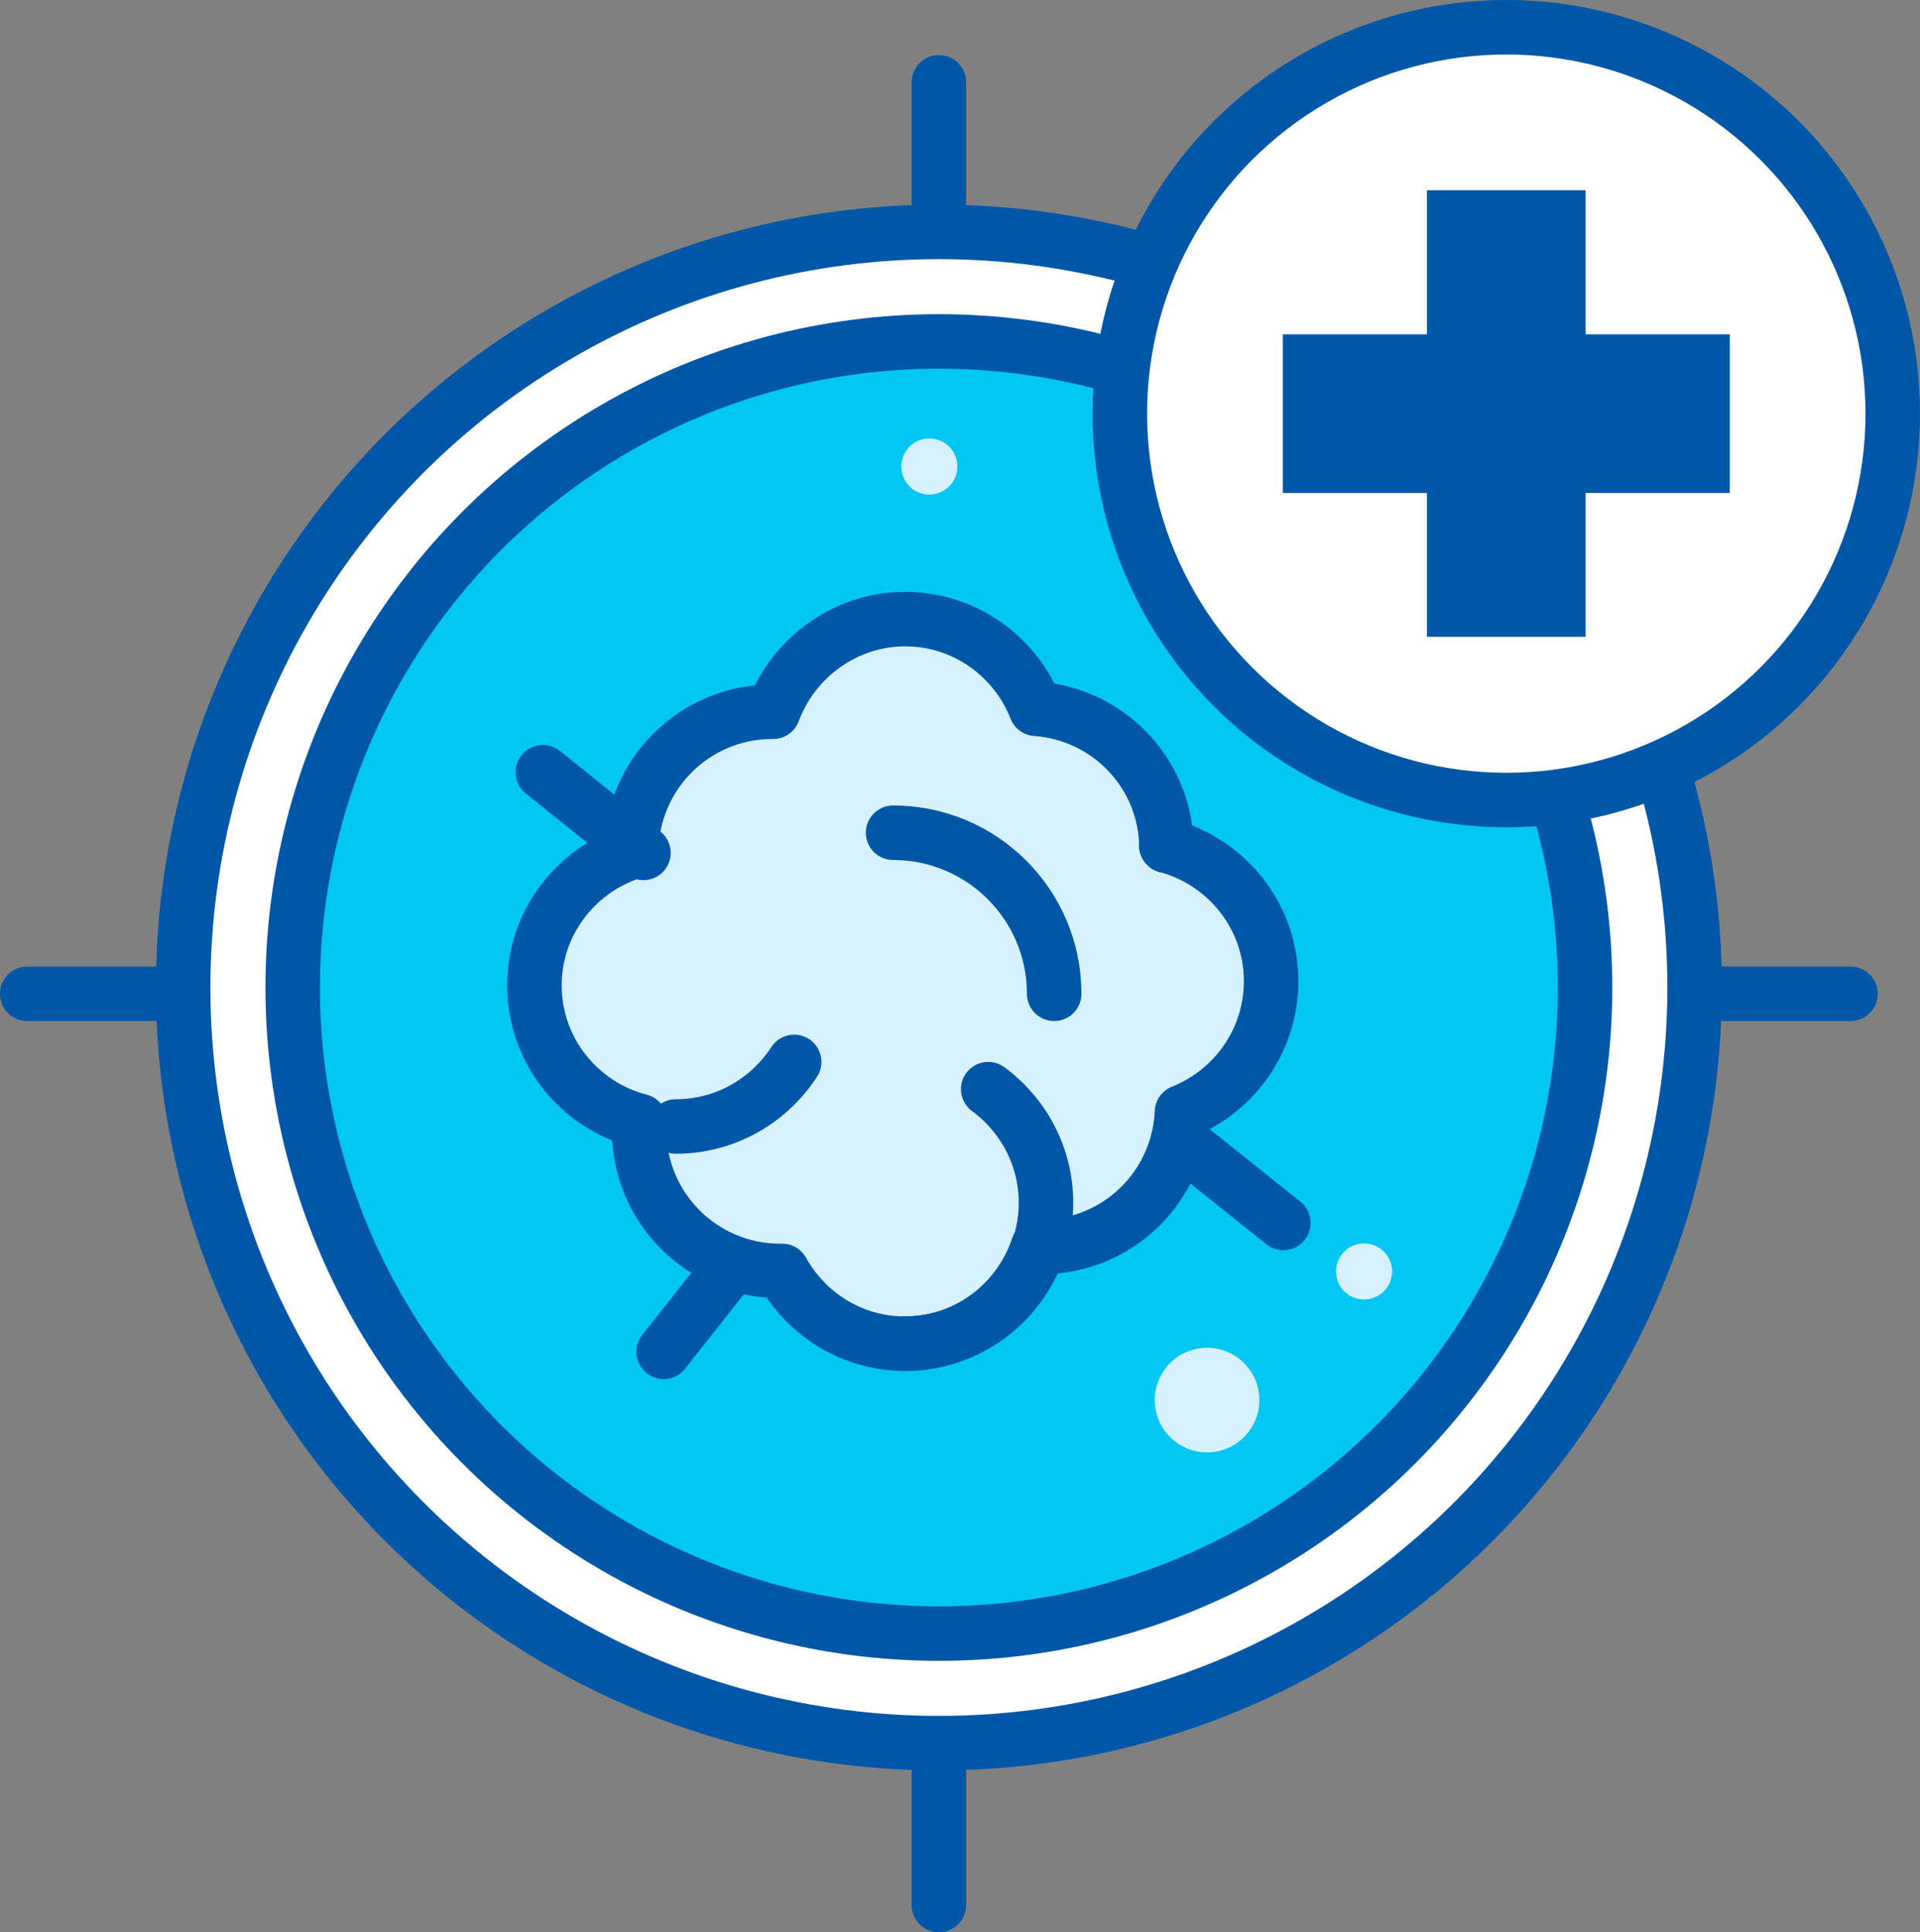 <?xml version="1.0" encoding="UTF-8"?>
<svg id="Layer_2" data-name="Layer 2" xmlns="http://www.w3.org/2000/svg" viewBox="0 0 70.45 70.91">
  <rect x="0" y="0" width="70.45" height="70.91" fill="#808080" stroke="none"/>
  <defs>
    <style>
      .cls-1, .cls-2 {
        fill: #d6f1ff;
      }

      .cls-3 {
        fill: #fff;
      }

      .cls-3, .cls-2, .cls-4, .cls-5 {
        stroke: #0057a8;
        stroke-linecap: round;
        stroke-linejoin: round;
        stroke-width: 2px;
      }

      .cls-4 {
        fill: none;
      }

      .cls-6 {
        fill: #0057a8;
      }

      .cls-5 {
        fill: #00c6f4;
      }
    </style>
  </defs>
  <g id="Layer_1-2" data-name="Layer 1">
    <g>
      <circle class="cls-3" cx="34.45" cy="36.24" r="27.73"/>
      <circle class="cls-5" cx="34.45" cy="36.24" r="23.71"/>
      <path class="cls-2" d="M42.8,31.04c-.05-2.68-2.14-4.84-4.79-5.03-.75-1.92-2.61-3.29-4.8-3.29s-4.11,1.42-4.84,3.4c-.01,0-.02,0-.04,0-2.85,0-5.16,2.31-5.17,5.16-2.05.68-3.55,2.6-3.55,4.88,0,2.4,1.65,4.41,3.87,4.98,0,.11-.03.22-.03.33,0,2.85,2.31,5.17,5.17,5.17.03,0,.05,0,.08,0,.88,1.58,2.55,2.67,4.5,2.67,2.29,0,4.21-1.5,4.89-3.56.05,0,.09.01.13.01,2.78,0,5.03-2.2,5.15-4.95,1.91-.76,3.27-2.62,3.27-4.8,0-2.4-1.64-4.39-3.85-4.98Z"/>
      <line class="cls-4" x1="34.45" y1="3.02" x2="34.45" y2="7.89"/>
      <line class="cls-4" x1="34.45" y1="65.04" x2="34.45" y2="69.91"/>
      <line class="cls-4" x1="1" y1="36.47" x2="5.87" y2="36.47"/>
      <line class="cls-4" x1="63.03" y1="36.47" x2="67.9" y2="36.47"/>
      <path class="cls-4" d="M36.26,39.97c1.28.94,2.12,2.46,2.12,4.17,0,2.85-2.31,5.17-5.17,5.17"/>
      <path class="cls-4" d="M29.14,38.97c-.92,1.42-2.52,2.37-4.34,2.37"/>
      <path class="cls-4" d="M32.77,30.56c3.26,0,5.91,2.64,5.91,5.91"/>
      <line class="cls-4" x1="19.92" y1="28.34" x2="23.61" y2="31.3"/>
      <line class="cls-4" x1="43.4" y1="41.93" x2="47.09" y2="44.88"/>
      <line class="cls-4" x1="26.57" y1="46.8" x2="24.35" y2="49.61"/>
      <circle class="cls-3" cx="55.27" cy="15.18" r="14.18"/>
      <polygon class="cls-6" points="63.47 12.27 58.18 12.27 58.18 6.98 52.36 6.98 52.36 12.27 47.07 12.27 47.07 18.09 52.36 18.09 52.36 23.37 58.18 23.37 58.18 18.09 63.47 18.09 63.47 12.27"/>
      <circle class="cls-1" cx="44.29" cy="51.38" r="1.92"/>
      <circle class="cls-1" cx="34.1" cy="17.12" r="1.03"/>
      <circle class="cls-1" cx="50.05" cy="46.66" r="1.03"/>
    </g>
  </g>
</svg>